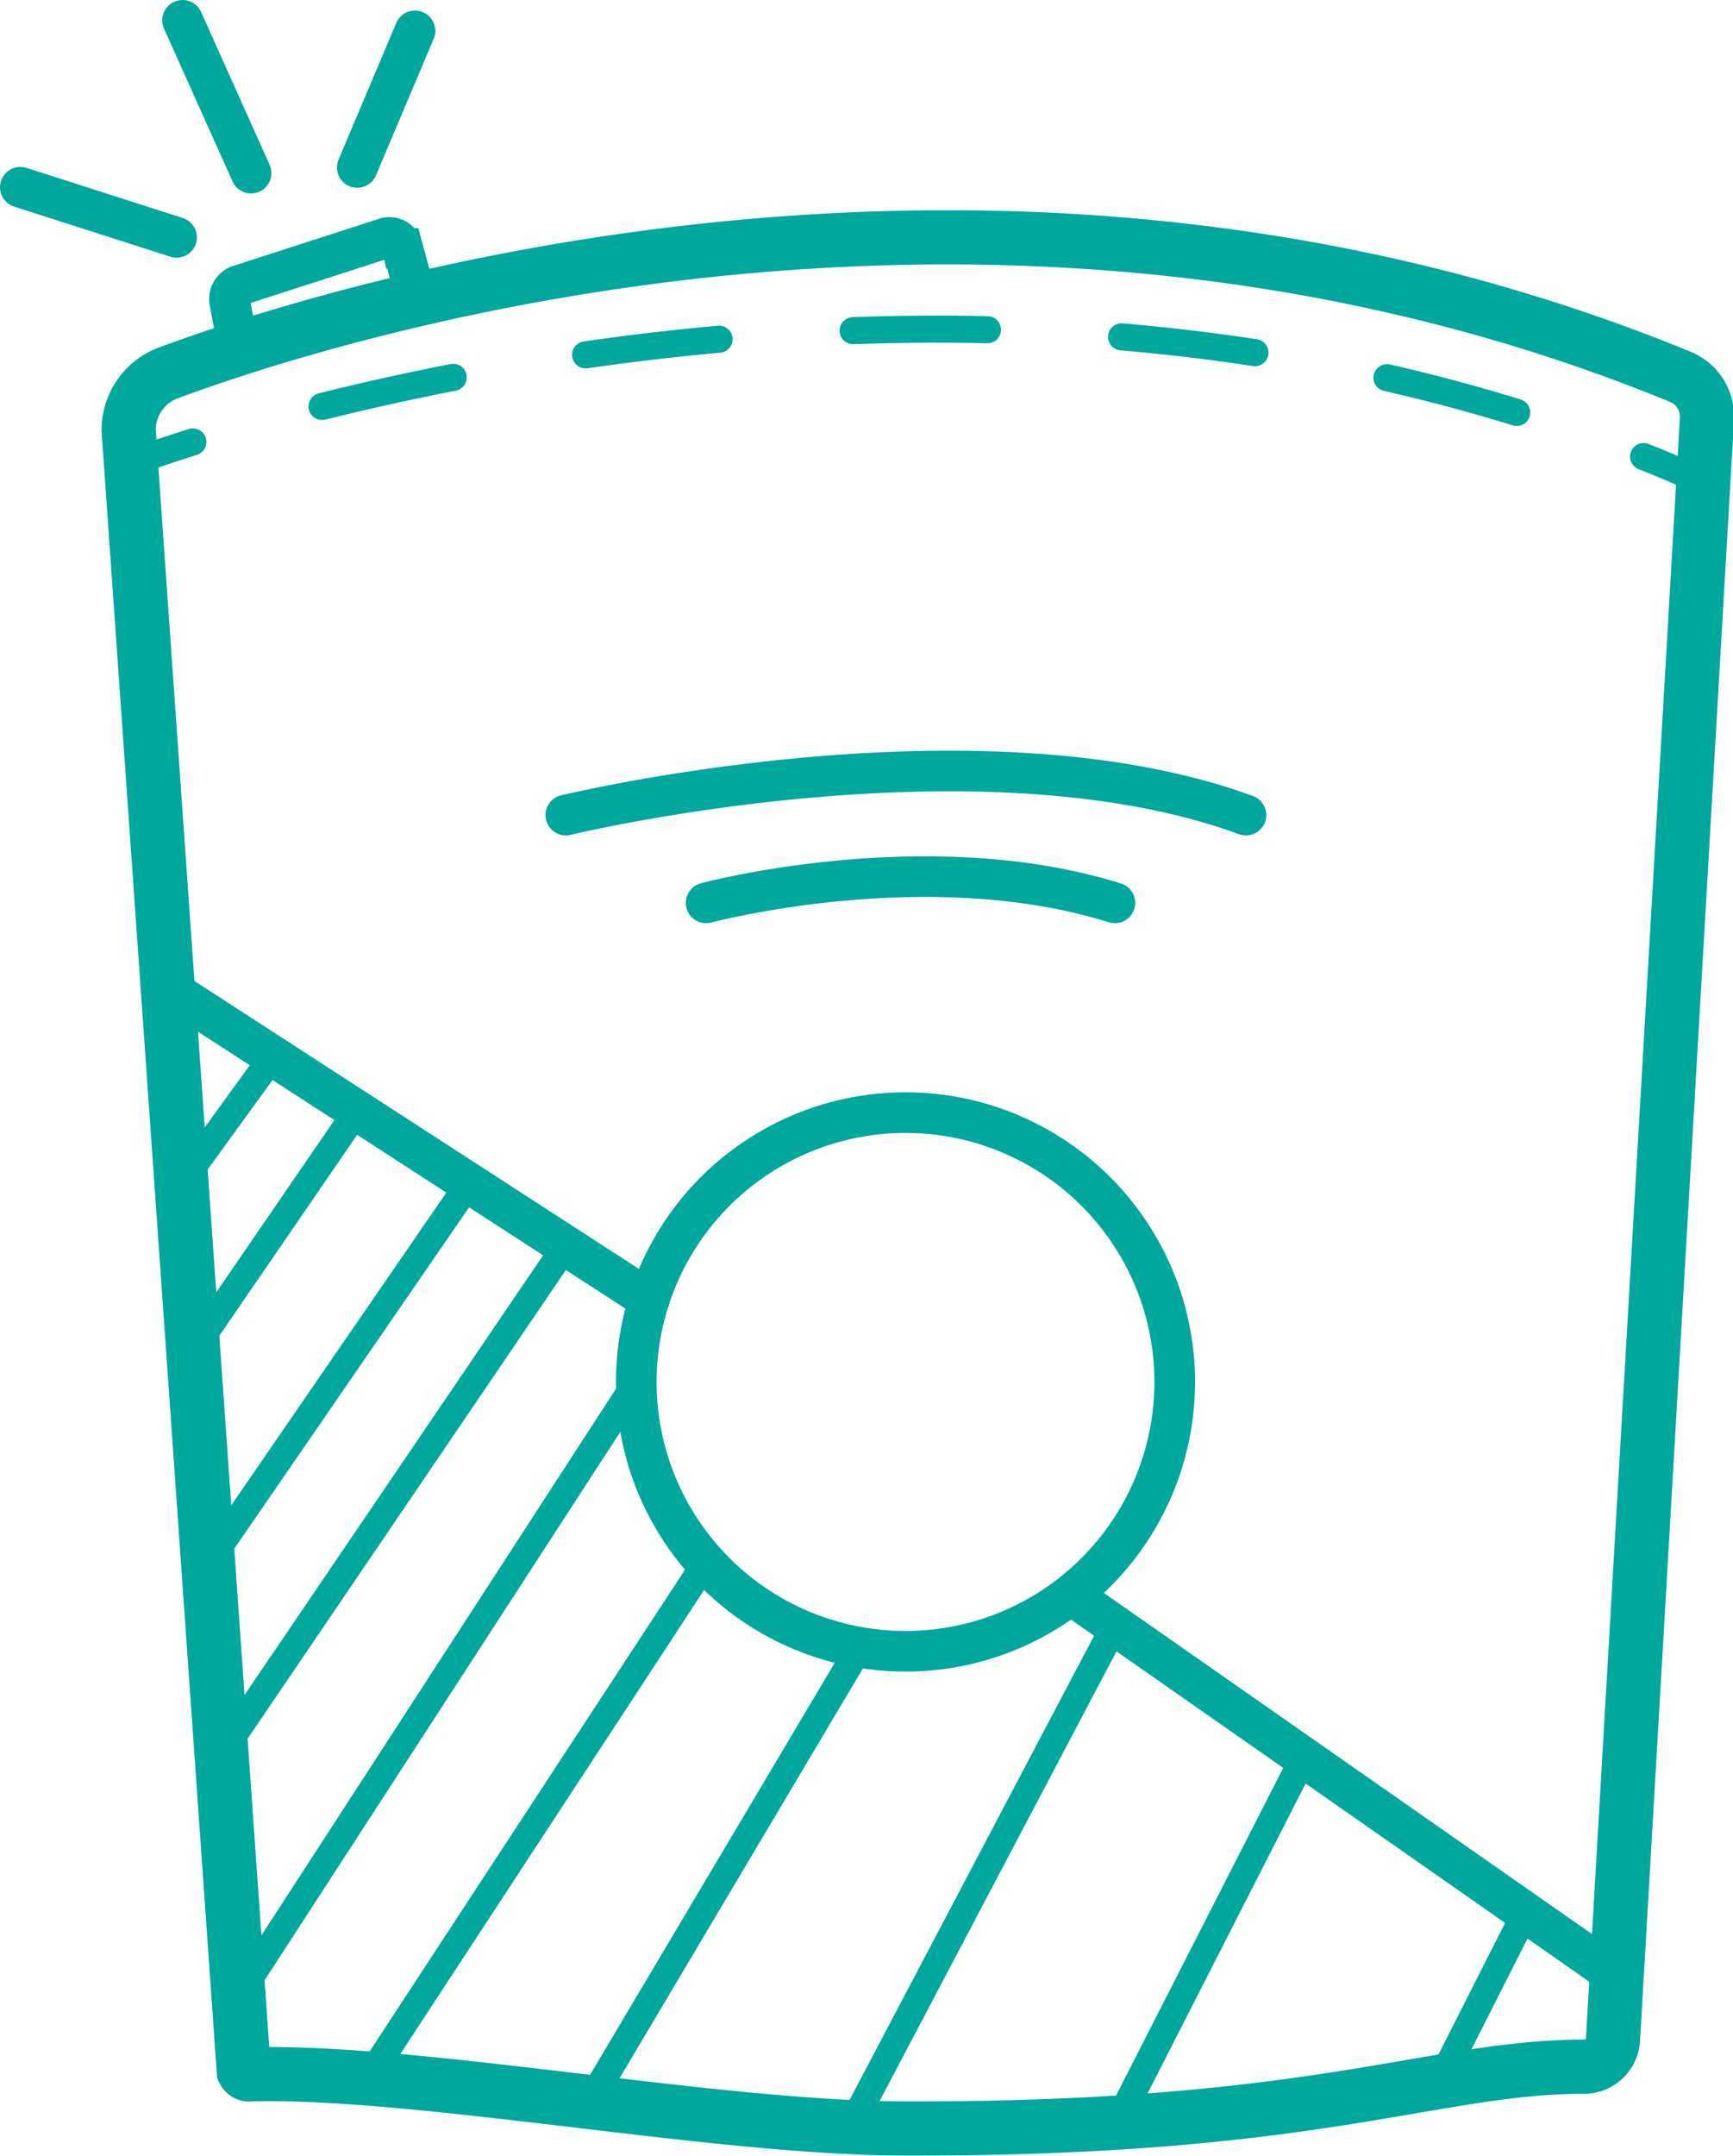 <svg id="Layer_1" data-name="Layer 1" xmlns="http://www.w3.org/2000/svg" viewBox="0 0 63.98 79.57"><defs><style>.cls-1,.cls-2,.cls-3,.cls-4{fill:none;stroke:#00a79d;stroke-miterlimit:10;}.cls-1{stroke-width:2px;}.cls-2,.cls-3,.cls-4{stroke-linecap:round;}.cls-2{stroke-width:1.5px;}.cls-4{stroke-dasharray:4.96 4.96;}</style></defs><g id="Layer_2" data-name="Layer 2"><g id="Layer_1-2" data-name="Layer 1-2"><path class="cls-1" d="M6.22,13.76c6.16-2.28,30.85-10.09,55.8.14a1.59,1.59,0,0,1,1,1.55L59.55,75.27a1.07,1.07,0,0,1-1.06,1c-5.58,0-9.83,2.32-25.06,2.28-7,0-17.87-2.15-24.17-2A.22.22,0,0,1,9,76.43L4.75,15.89A2.25,2.25,0,0,1,6.22,13.76Z"/><path class="cls-2" d="M20.89,30.08S36,26.42,46,30.08"/><path class="cls-2" d="M26.07,33.32s8.13-2.18,15.09,0"/><circle class="cls-2" cx="33.43" cy="51" r="9.94"/><path class="cls-3" d="M4.75,17.11s.84-.32,2.37-.8"/><path class="cls-4" d="M11.89,15c9.83-2.45,28.39-5.39,46.46,1"/><path class="cls-3" d="M60.68,16.85c.77.3,1.54.63,2.3,1"/><path class="cls-2" d="M8.49,11.18l.27,1.44,6.56-1.8-.45-1.65a.51.51,0,0,0-.59-.4h0L8.8,10.54A.54.54,0,0,0,8.49,11.18Z"/><line class="cls-2" x1="6.52" y1="8.76" x2="0.75" y2="6.91"/><line class="cls-2" x1="9.27" y1="6.39" x2="6.74" y2="0.75"/><line class="cls-2" x1="13.19" y1="6.18" x2="15.32" y2="1.14"/><line class="cls-2" x1="39.59" y1="58.89" x2="59.69" y2="72.93"/><line class="cls-2" x1="6.18" y1="36.45" x2="23.97" y2="47.97"/><line class="cls-3" x1="10.08" y1="38.98" x2="6.68" y2="43.67"/><line class="cls-3" x1="13.19" y1="40.99" x2="7.11" y2="49.85"/><line class="cls-3" x1="17.32" y1="43.67" x2="8.01" y2="57.2"/><line class="cls-3" x1="20.89" y1="45.98" x2="8.01" y2="64.94"/><line class="cls-3" x1="23.5" y1="51" x2="9.27" y2="72.93"/><line class="cls-3" x1="26.07" y1="57.65" x2="13.56" y2="76.75"/><line class="cls-3" x1="31.39" y1="61.38" x2="21.76" y2="77.59"/><line class="cls-3" x1="41.16" y1="59.98" x2="31.39" y2="78.52"/><line class="cls-3" x1="48.09" y1="64.94" x2="41.16" y2="78.52"/><line class="cls-3" x1="56.32" y1="70.58" x2="53.14" y2="76.86"/></g></g></svg>